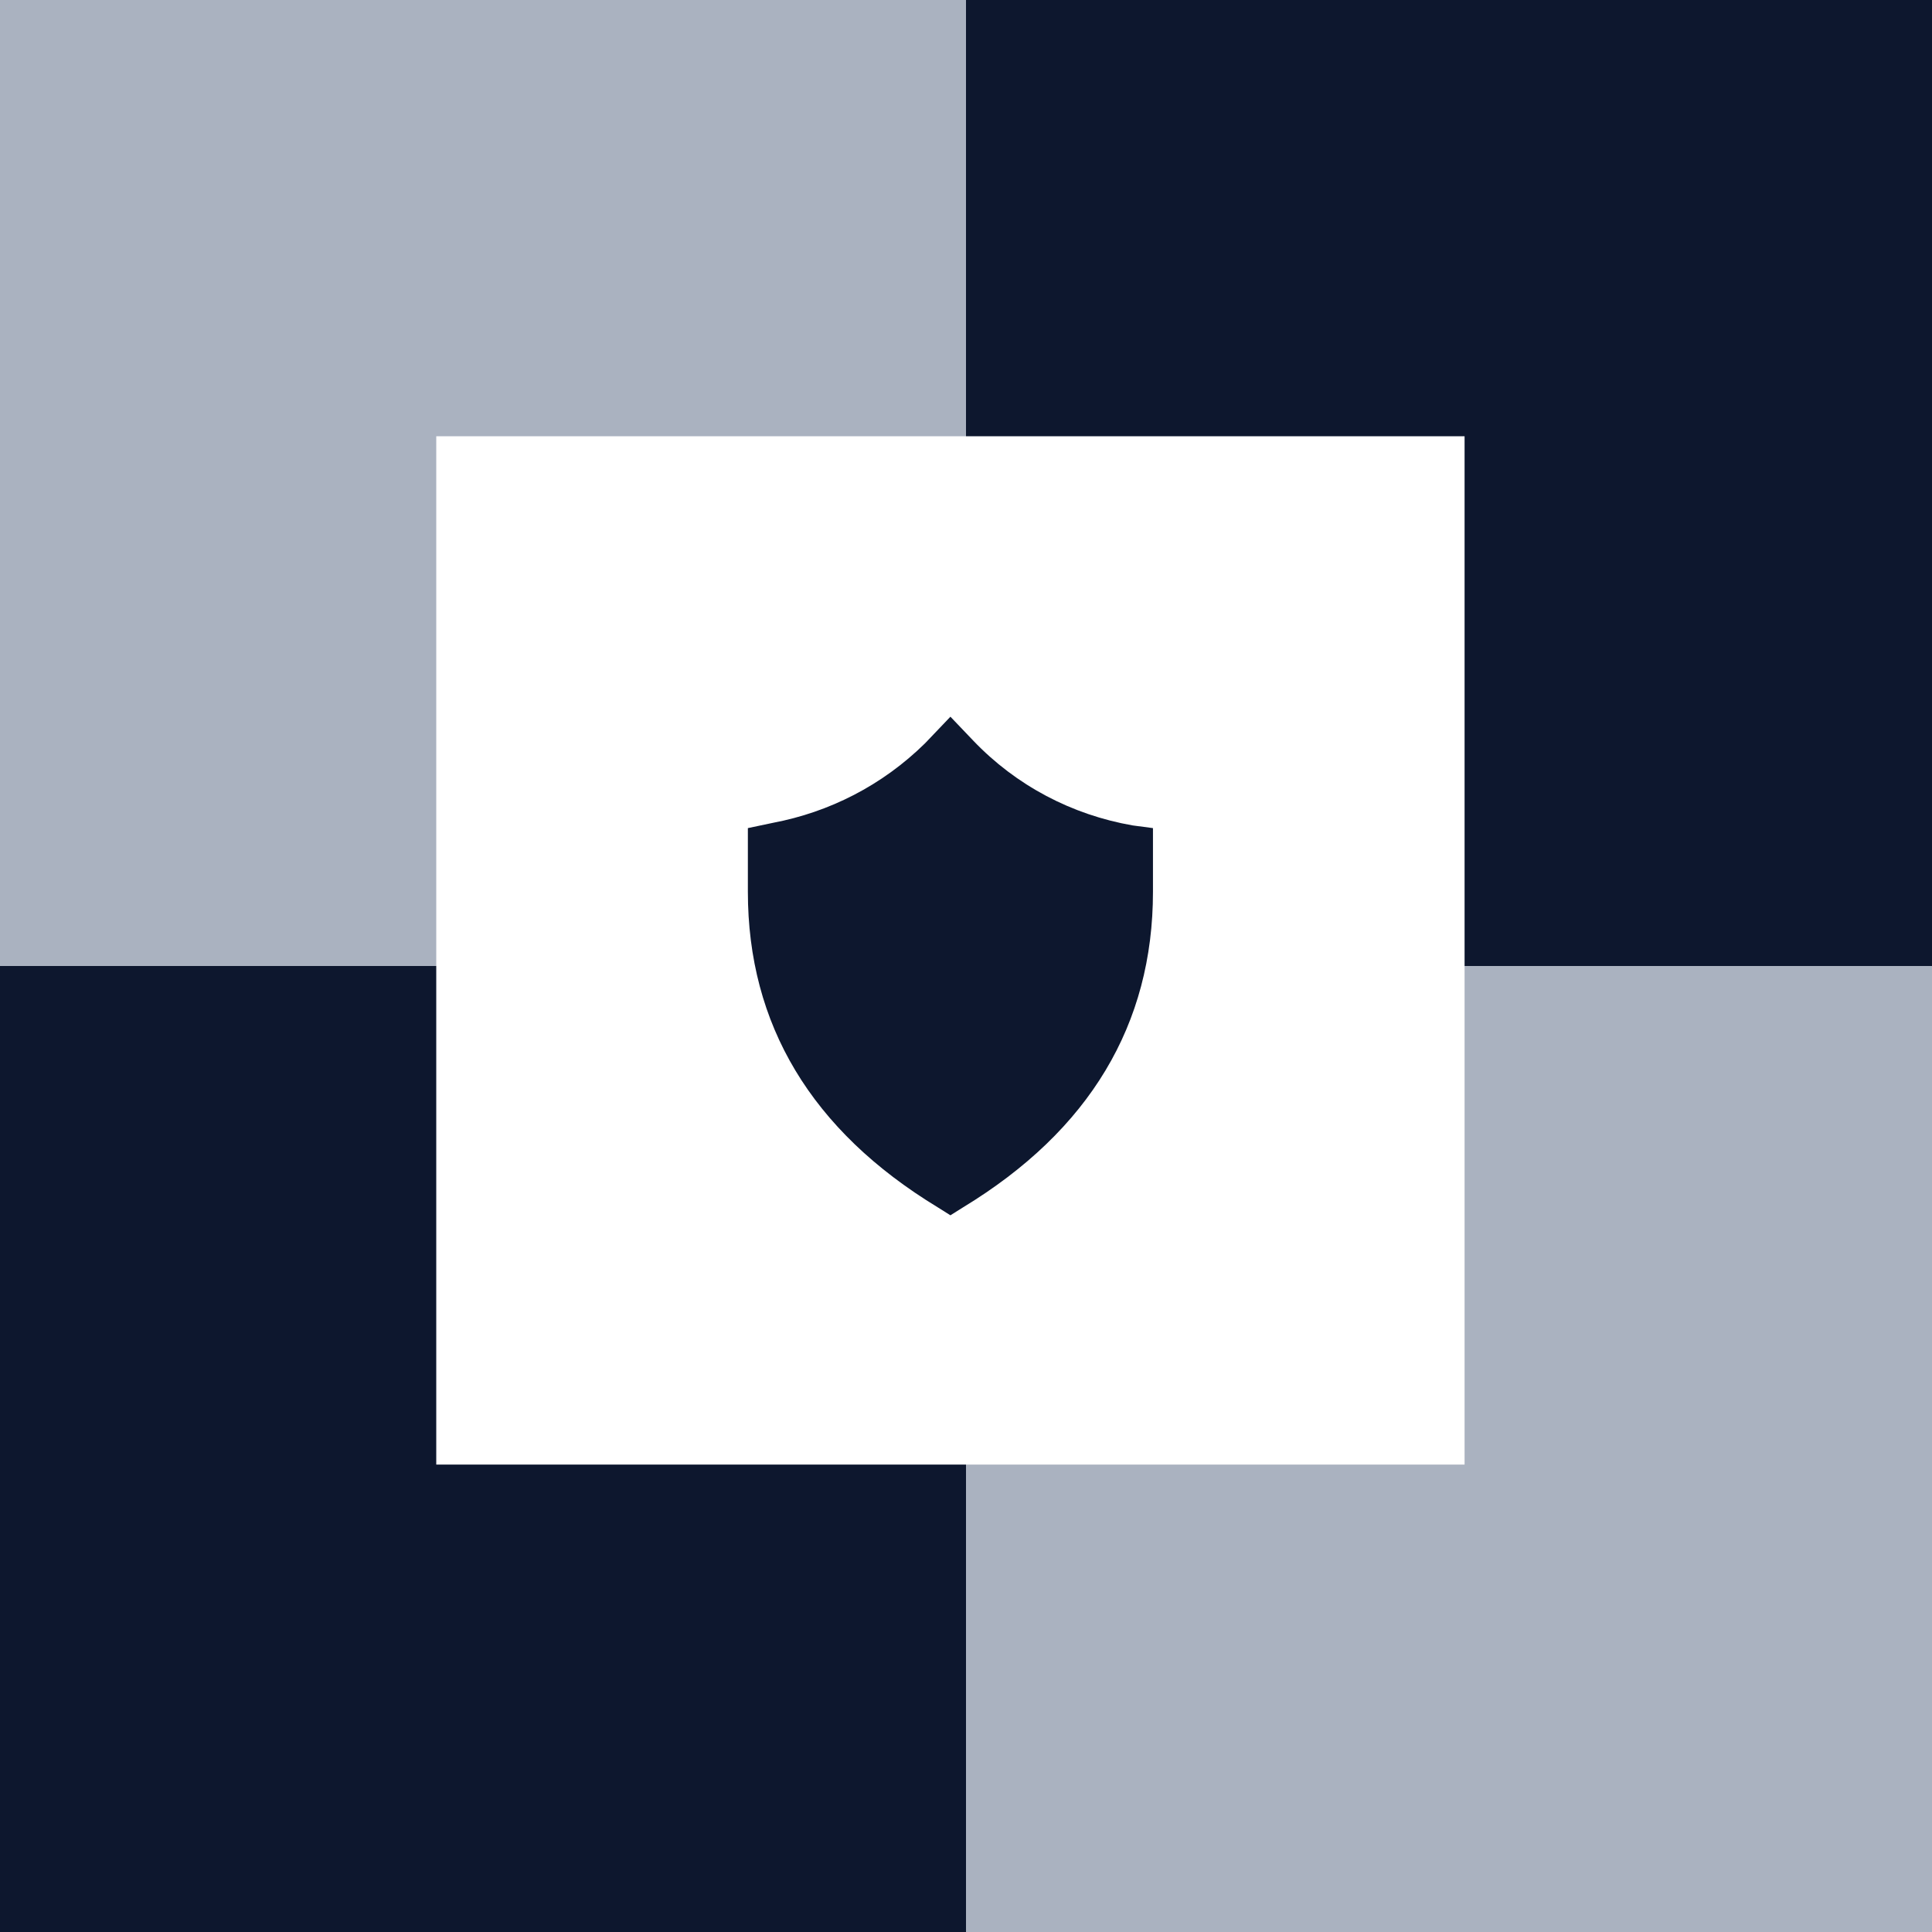 <svg width="62" height="62" viewBox="0 0 62 62" fill="none" xmlns="http://www.w3.org/2000/svg">
<rect x="0" y="0" width="62" height="62" fill="#808080" stroke="none"/>
<rect x="31" y="31" width="31" height="31" fill="#AAB2C0"/>
<rect y="31" width="31" height="31" fill="#0D172E"/>
<rect x="31" width="31" height="31" fill="#0D172E"/>
<rect width="31" height="31" fill="#AAB2C0"/>
<rect x="14" y="14" width="33" height="33" fill="white"/>
<path d="M30.5 23L29.688 23.851C28.306 25.213 26.6 26.064 24.812 26.404L24 26.575V28.617C24 32.872 26.031 36.277 30.094 38.745L30.5 39L30.906 38.745C34.969 36.277 37 32.872 37 28.617V26.575L36.35 26.489C34.4 26.149 32.612 25.213 31.231 23.766L30.5 23Z" fill="#0D172E"/>
</svg>
